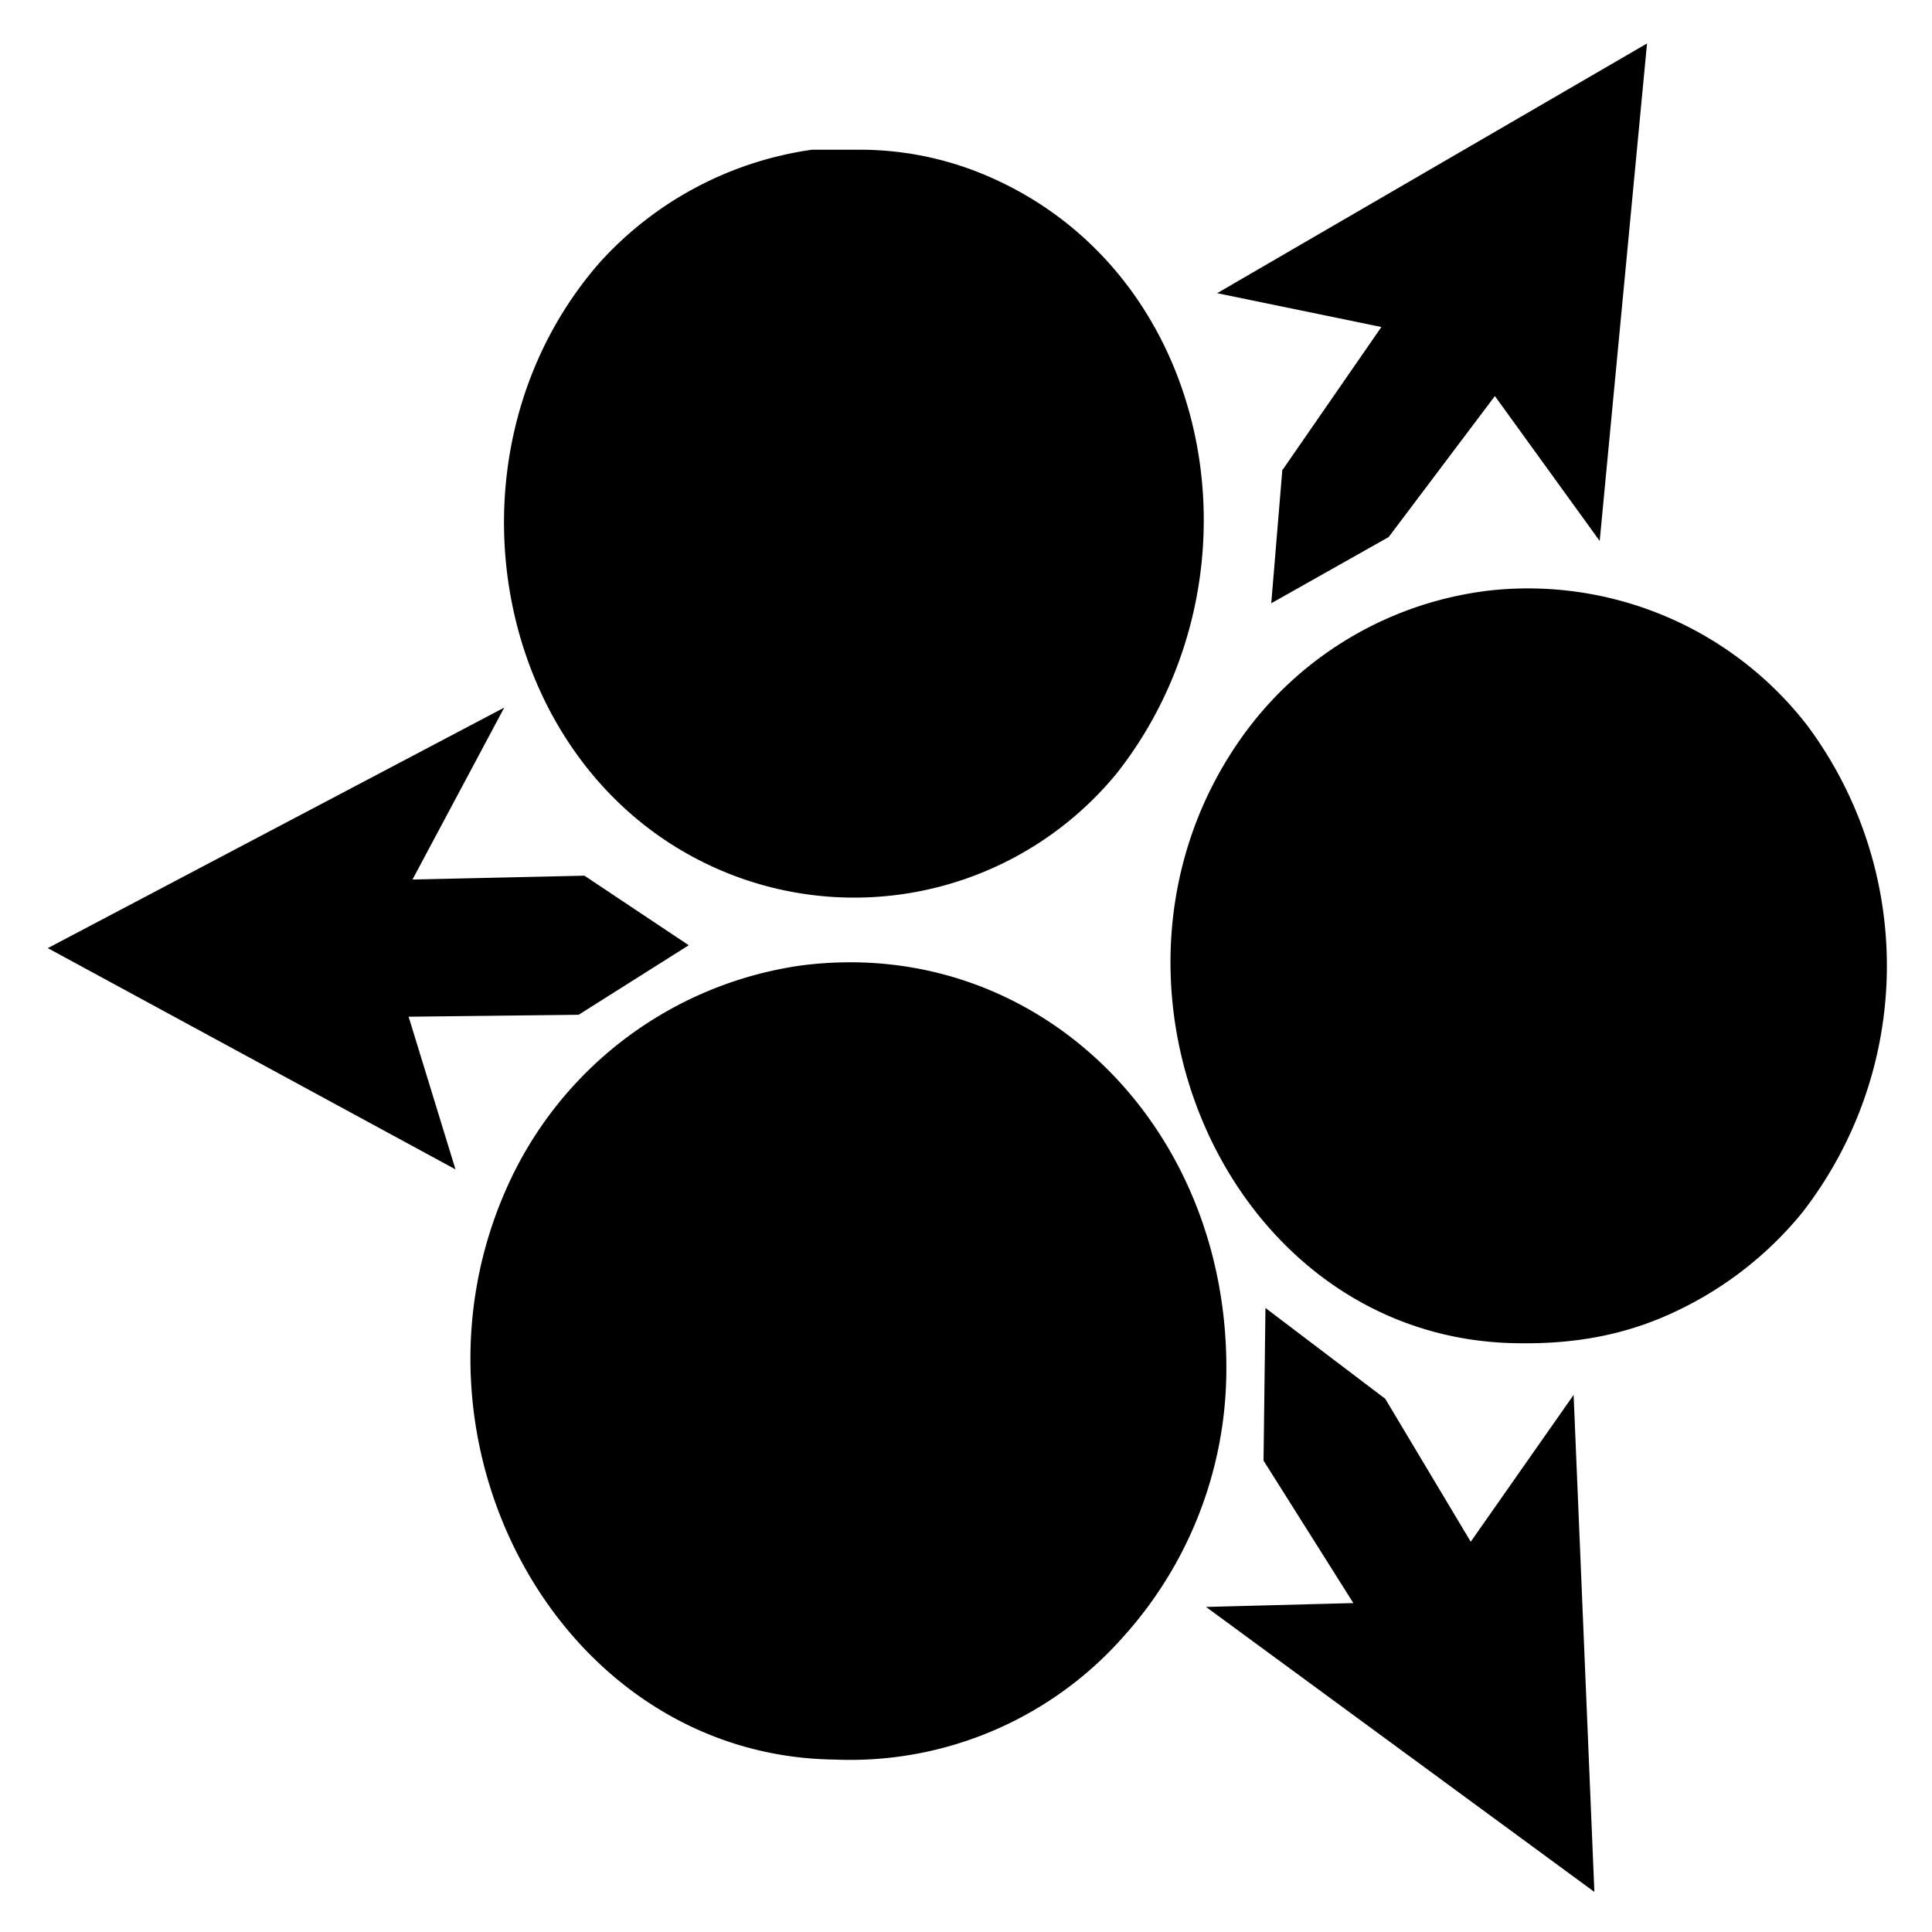 <svg viewBox="0 0 400 400" xmlns="http://www.w3.org/2000/svg"><path d="M168.1 31a73 73 0 0 0-43.8 23.2c-35.1 39.9-22.4 107 26.4 126.6a70.3 70.3 0 0 0 80.6-20.8c32.2-41.1 20-104.7-28.4-124.2a66.8 66.8 0 0 0-24.3-4.8H168Zm139.2 91.4a73.4 73.4 0 0 0-49.3 29c-37 50-4.5 126 56.2 126.7 11.9.2 22.8-1.7 33.6-7a75 75 0 0 0 25.3-20 83.3 83.3 0 0 0 1-101 73.1 73.1 0 0 0-66.9-27.7Zm-141.5 77.5a78.8 78.8 0 0 0-61 46.3c-23.5 53.1 11.6 117.4 68 118.1a75.5 75.5 0 0 0 60.1-25.8 82.8 82.8 0 0 0 21-54.2c.6-51.7-39.7-90.7-88.1-84.4Zm99.7-102.7-2.3 27.7 24.3-13.7 22-29.2 21.7 30L341 9l-89 51.7 34 7-20.4 29.5Zm-122.9 98.5L121 181.3l-35.6.8 19-35.6-94.5 49.8 84.4 45.8-9.7-31.6 35.2-.4 22.8-14.4Zm119.4 75-.4 31.7 18.6 29.5-30.5.8 80.4 59-4.3-102.9-21.3 30.4-17.7-29.6-24.8-18.8Z" fill="currentColor"></path></svg>
